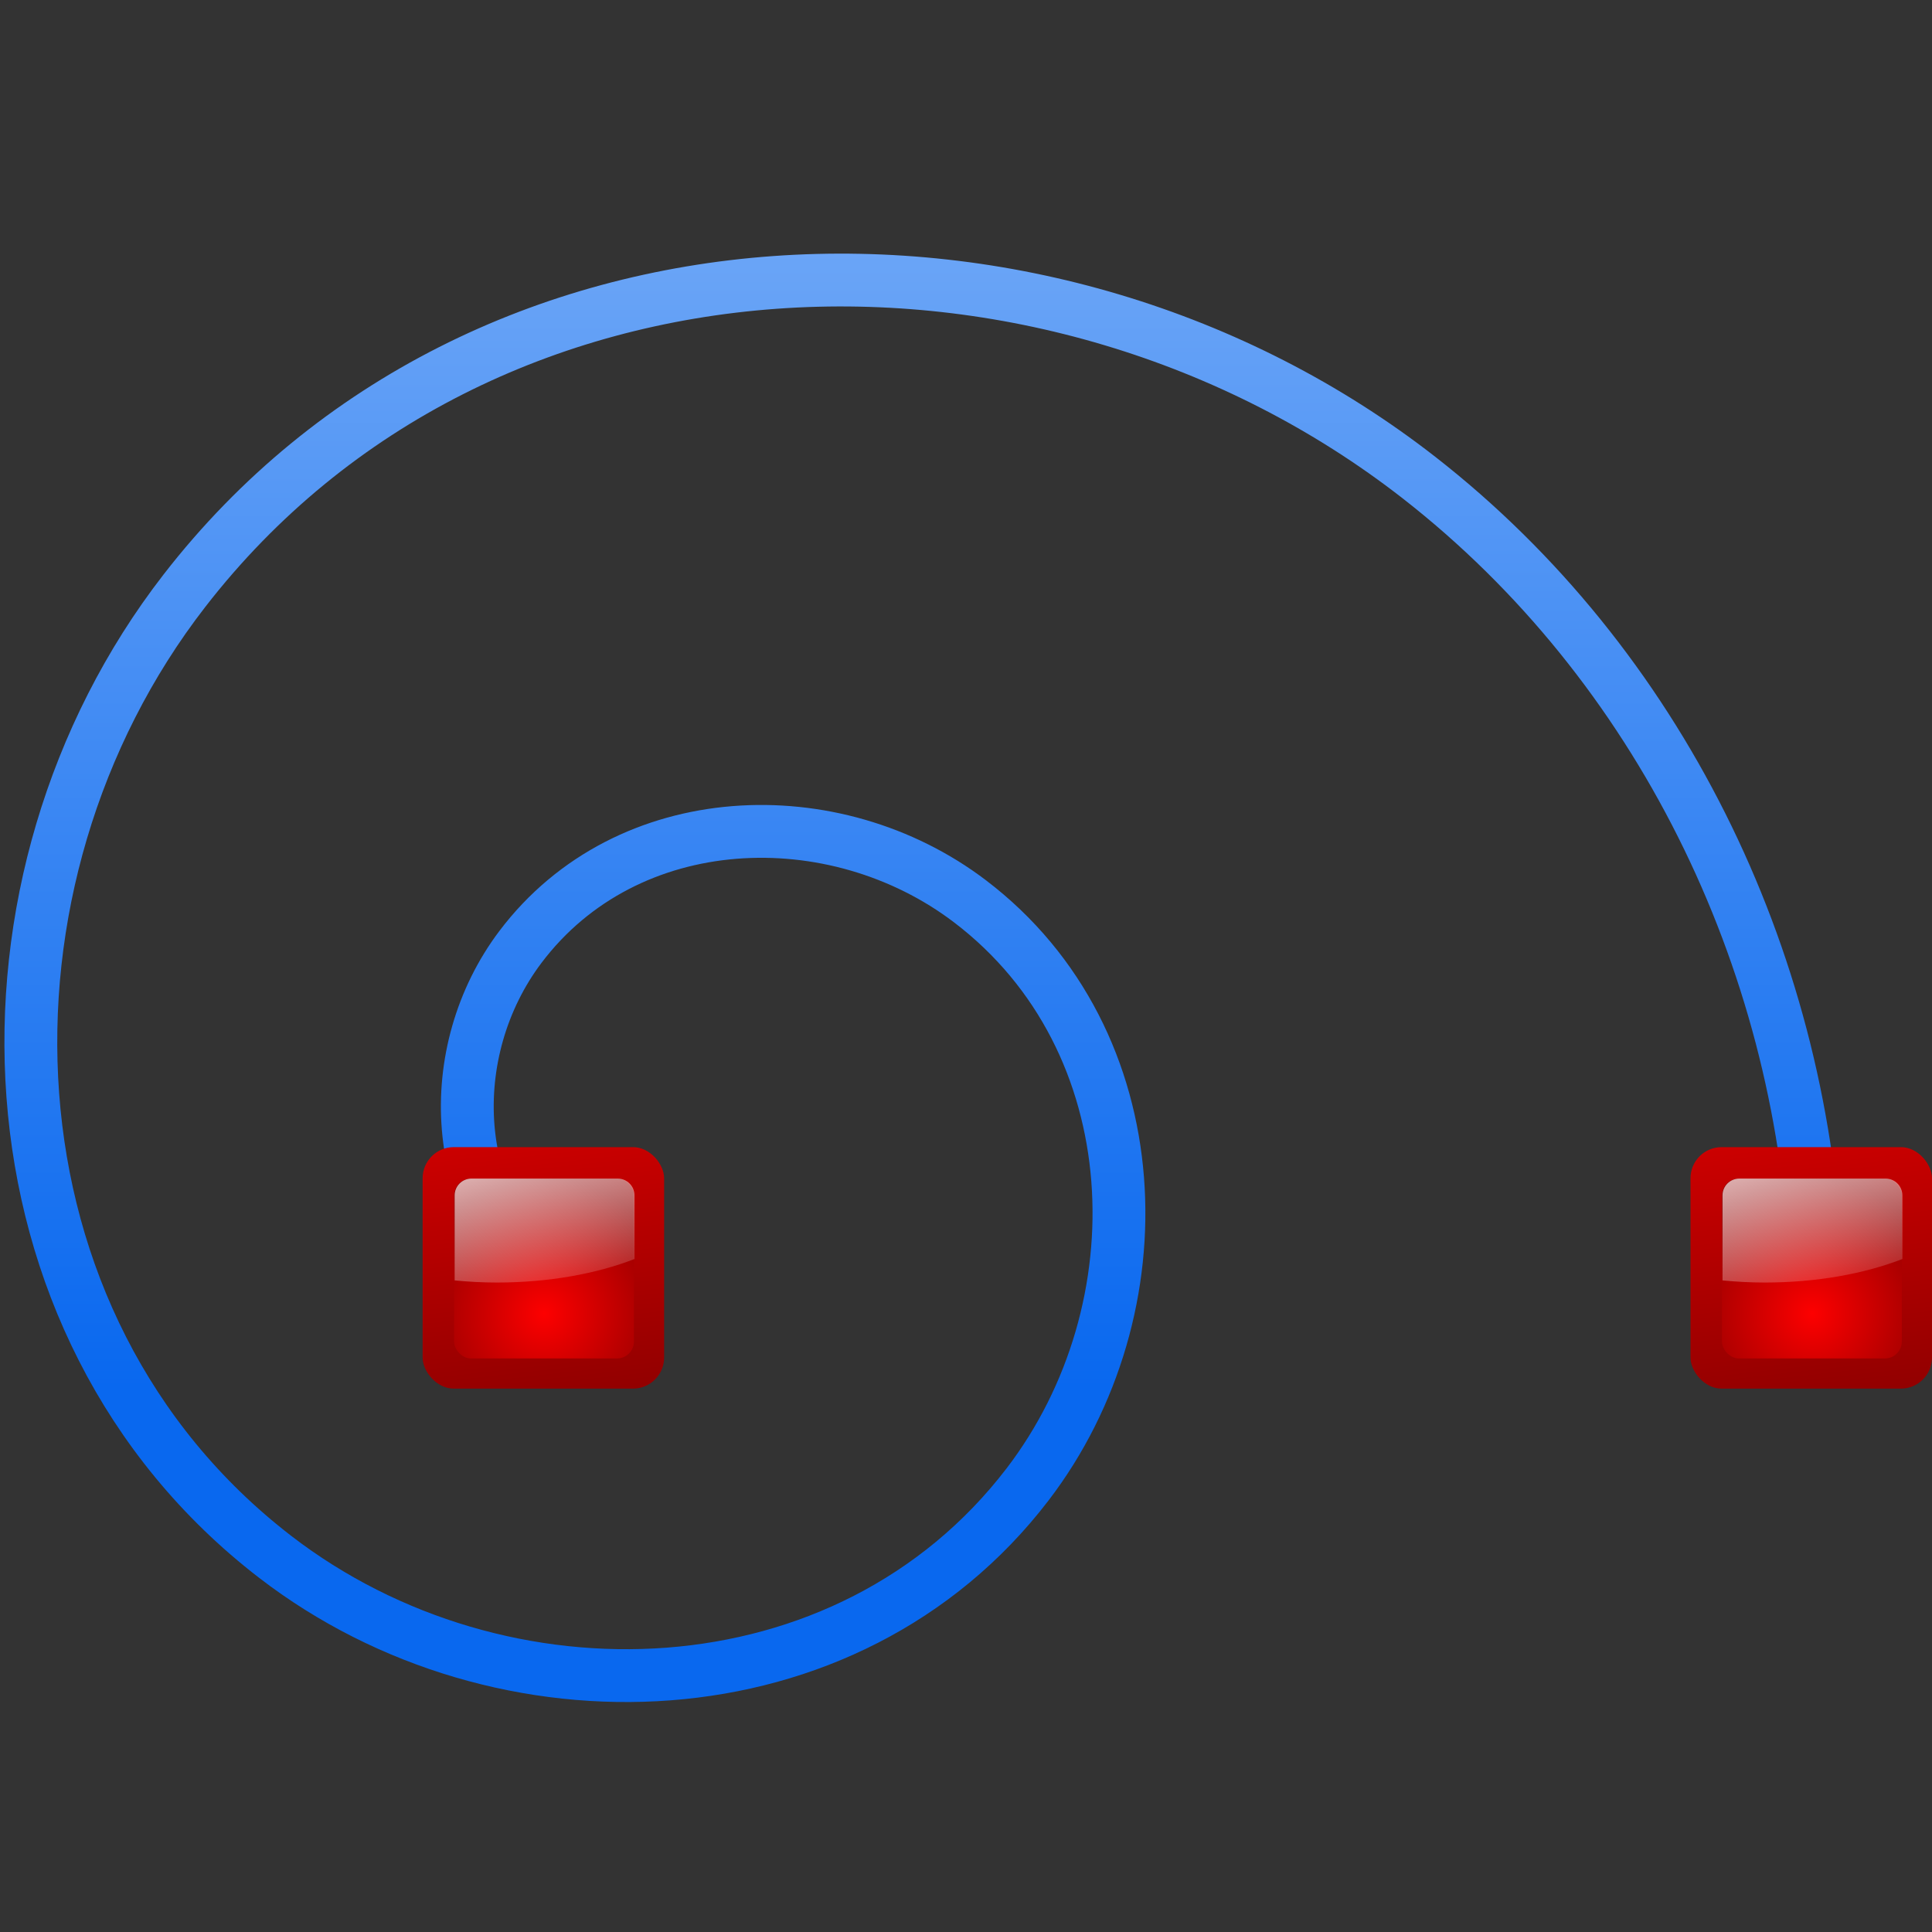 <?xml version="1.0" encoding="UTF-8" standalone="no"?>
<!-- Created with Inkscape (http://www.inkscape.org/) -->

<svg
   xmlns:dc="http://purl.org/dc/elements/1.1/"
   xmlns:cc="http://creativecommons.org/ns#"
   xmlns:rdf="http://www.w3.org/1999/02/22-rdf-syntax-ns#"
   xmlns:svg="http://www.w3.org/2000/svg"
   xmlns="http://www.w3.org/2000/svg"
   xmlns:xlink="http://www.w3.org/1999/xlink"
   xmlns:sodipodi="http://sodipodi.sourceforge.net/DTD/sodipodi-0.dtd"
   xmlns:inkscape="http://www.inkscape.org/namespaces/inkscape"
   width="128"
   height="128"
   id="svg3408"
   sodipodi:version="0.32"
   inkscape:version="0.46+devel"
   version="1.0"
   sodipodi:docname="draw-spiral.svgz"
   inkscape:output_extension="org.inkscape.output.svgz.inkscape"
   inkscape:export-filename="/home/pinheiro/pics/oxygen-icons/scalable/actions/small/22x22/draw-spiral.png"
   inkscape:export-xdpi="61.875"
   inkscape:export-ydpi="61.875">
  <rect width="100%" height="100%" fill="#333333" stroke="none"/>
  <defs
     id="defs3410">
    <inkscape:perspective
       sodipodi:type="inkscape:persp3d"
       inkscape:vp_x="0 : 64 : 1"
       inkscape:vp_y="0 : 1000 : 0"
       inkscape:vp_z="128 : 64 : 1"
       inkscape:persp3d-origin="64 : 42.666667 : 1"
       id="perspective17" />
    <linearGradient
       id="linearGradient6330">
      <stop
         id="stop6332"
         offset="0"
         style="stop-color:#0968ef;stop-opacity:1;" />
      <stop
         id="stop6334"
         offset="1"
         style="stop-color:#aecffc;stop-opacity:1;" />
    </linearGradient>
    <linearGradient
       inkscape:collect="always"
       xlink:href="#linearGradient6330"
       id="linearGradient3581"
       x1="60"
       y1="84"
       x2="60"
       y2="-44"
       gradientUnits="userSpaceOnUse" />
    <radialGradient
       gradientUnits="userSpaceOnUse"
       gradientTransform="matrix(0.979,0,0,0.973,133,20.876)"
       r="55.148"
       cy="-0.215"
       cx="48"
       id="radialGradient3564">
      <stop
         id="stop3082-3"
         style="stop-color:#72D13D"
         offset="0" />
      <stop
         id="stop3084-6"
         style="stop-color:#35AC1C"
         offset="0.355" />
      <stop
         id="stop3086-1"
         style="stop-color:#0F9508"
         offset="0.619" />
      <stop
         id="stop3088-0"
         style="stop-color:#008C00"
         offset="0.757" />
      <stop
         id="stop3090-6"
         style="stop-color:#007A00"
         offset="1" />
    </radialGradient>
    <linearGradient
       id="linearGradient3260"
       inkscape:collect="always">
      <stop
         id="stop3262"
         offset="0"
         style="stop-color:#ffffff;stop-opacity:1;" />
      <stop
         id="stop3264"
         offset="1"
         style="stop-color:#ffffff;stop-opacity:0;" />
    </linearGradient>
    <linearGradient
       id="linearGradient6330-2">
      <stop
         style="stop-color:#0968ef;stop-opacity:1;"
         offset="0"
         id="stop6332-1" />
      <stop
         style="stop-color:#aecffc;stop-opacity:1;"
         offset="1"
         id="stop6334-3" />
    </linearGradient>
    <linearGradient
       id="linearGradient6955">
      <stop
         id="stop6957"
         offset="0"
         style="stop-color:#fd0000;stop-opacity:1;" />
      <stop
         id="stop6959"
         offset="1"
         style="stop-color:#8f0000;stop-opacity:1;" />
    </linearGradient>
    <inkscape:perspective
       id="perspective3665"
       inkscape:persp3d-origin="44 : 29.333333 : 1"
       inkscape:vp_z="88 : 44 : 1"
       inkscape:vp_y="0 : 1000 : 0"
       inkscape:vp_x="0 : 44 : 1"
       sodipodi:type="inkscape:persp3d" />
    <linearGradient
       inkscape:collect="always"
       xlink:href="#linearGradient3260"
       id="linearGradient3748"
       gradientUnits="userSpaceOnUse"
       gradientTransform="matrix(0.745,0,0,0.745,99.039,39.354)"
       x1="23.811"
       y1="44.186"
       x2="29.36"
       y2="64.895" />
    <radialGradient
       inkscape:collect="always"
       xlink:href="#linearGradient6955"
       id="radialGradient3751"
       gradientUnits="userSpaceOnUse"
       gradientTransform="matrix(7.064,0,0,7.064,-393.02,-73.948)"
       cx="72.632"
       cy="22.788"
       fx="72.632"
       fy="22.788"
       r="1.265" />
    <linearGradient
       inkscape:collect="always"
       xlink:href="#linearGradient6955"
       id="linearGradient3754"
       gradientUnits="userSpaceOnUse"
       gradientTransform="matrix(5.796,0,0,5.796,-298.641,-46.411)"
       x1="72.632"
       y1="18.359"
       x2="73.264"
       y2="24.053" />
    <linearGradient
       inkscape:collect="always"
       xlink:href="#linearGradient6955"
       id="linearGradient3781"
       gradientUnits="userSpaceOnUse"
       gradientTransform="matrix(5.796,0,0,5.796,-382.641,-46.411)"
       x1="72.632"
       y1="18.359"
       x2="73.264"
       y2="24.053" />
    <radialGradient
       inkscape:collect="always"
       xlink:href="#linearGradient6955"
       id="radialGradient3783"
       gradientUnits="userSpaceOnUse"
       gradientTransform="matrix(7.064,0,0,7.064,-477.02,-73.948)"
       cx="72.632"
       cy="22.788"
       fx="72.632"
       fy="22.788"
       r="1.265" />
    <linearGradient
       inkscape:collect="always"
       xlink:href="#linearGradient3260"
       id="linearGradient3785"
       gradientUnits="userSpaceOnUse"
       gradientTransform="matrix(0.745,0,0,0.745,15.039,39.354)"
       x1="23.811"
       y1="44.186"
       x2="29.36"
       y2="64.895" />
  </defs>
  <sodipodi:namedview
     id="base"
     pagecolor="#ffffff"
     bordercolor="#666666"
     borderopacity="1.0"
     inkscape:pageopacity="0.0"
     inkscape:pageshadow="2"
     inkscape:zoom="2.8284273"
     inkscape:cx="107.49095"
     inkscape:cy="75.244481"
     inkscape:document-units="px"
     inkscape:current-layer="layer1"
     height="128px"
     width="128px"
     showborder="true"
     inkscape:showpageshadow="false"
     showgrid="true"
     inkscape:window-width="1146"
     inkscape:window-height="707"
     inkscape:window-x="688"
     inkscape:window-y="161"
     showguides="true"
     inkscape:guide-bbox="true"
     inkscape:snap-nodes="false"
     inkscape:snap-bbox="true">
    <inkscape:grid
       id="GridFromPre046Settings"
       type="xygrid"
       originx="0px"
       originy="0px"
       spacingx="4px"
       spacingy="4px"
       color="#0000ff"
       empcolor="#0000ff"
       opacity="0.2"
       empopacity="0.4"
       empspacing="2"
       visible="true"
       enabled="true" />
  </sodipodi:namedview>
  <g
     inkscape:label="Livello 1"
     inkscape:groupmode="layer"
     id="layer1">
    <path
       sodipodi:type="spiral"
       style="fill:none;stroke:url(#linearGradient3581);stroke-width:3.5;stroke-miterlimit:4;stroke-opacity:1;stroke-dasharray:none"
       id="path2801"
       sodipodi:cx="52"
       sodipodi:cy="68"
       sodipodi:expansion="12.73"
       sodipodi:revolution="13.349452"
       sodipodi:radius="73.669334"
       sodipodi:argument="-27.227137"
       sodipodi:t0="0.87741053"
       d="M 41.861,77.567 C 34.659,72.169 34.275,61.632 39.482,54.734 46.551,45.37 60.286,44.888 69.262,51.712 81.37,60.917 81.973,78.724 73.082,90.342 61.159,105.92 38.191,106.67 23.232,95.146 3.287,79.783 2.359,50.306 17.217,31.138 36.915,5.723 74.564,4.581 99.01,23.641 c 15.91,12.406 25.292,31.763 26.282,51.807"
       transform="translate(-5,8)" />
    <g
       inkscape:label="fill text"
       id="g3232"
       transform="translate(275.88,-2.023)" />
    <g
       inkscape:label="fill text"
       id="g4591"
       transform="translate(275.88,-2.023)" />
    <g
       id="g5368"
       inkscape:label="fill text"
       transform="translate(60.955,98.287)" />
    <rect
       x="112"
       y="76"
       width="16"
       height="16"
       id="rect2871"
       style="fill:url(#linearGradient3754);fill-opacity:1"
       rx="2.062"
       ry="2.062" />
    <rect
       ry="1.117"
       rx="1.117"
       style="fill:url(#radialGradient3751);fill-opacity:1"
       id="rect2873"
       height="11.917"
       width="11.917"
       y="78.083"
       x="114.083" />
    <path
       id="path2875"
       d="m 115.238,78.083 c -0.619,0 -1.117,0.498 -1.117,1.117 l 0,5.632 c 0.905,0.086 1.838,0.14 2.793,0.14 3.438,0 6.602,-0.58 9.124,-1.559 l 0,-4.213 c 0,-0.619 -0.498,-1.117 -1.117,-1.117 l -9.682,0 z"
       style="fill:url(#linearGradient3748);fill-opacity:1" />
    <g
       id="layer4"
       inkscape:label="box"
       style="display:inline"
       transform="matrix(0.936,0,0,0.937,-195.952,69.647)" />
    <g
       id="layer5"
       inkscape:label="zip_app"
       style="display:inline"
       transform="matrix(0.936,0,0,0.937,-195.952,69.647)" />
    <rect
       style="opacity:0.578;fill:#ffffff;fill-opacity:1;fill-rule:nonzero;stroke:none"
       id="rect1327"
       width="0.936"
       height="0"
       x="-276.909"
       y="11.968" />
    <rect
       style="opacity:0.578;fill:#ffffff;fill-opacity:1;fill-rule:nonzero;stroke:none"
       id="rect2482"
       width="0.936"
       height="0"
       x="-309.796"
       y="-13.835" />
    <g
       style="opacity:0.402"
       transform="matrix(-0.733,0,0,0.61,-2633.363,561.057)"
       id="g4640" />
    <g
       id="g4646"
       transform="matrix(-0.733,0,0,0.61,-2633.363,561.057)"
       style="opacity:0.402" />
    <g
       id="g4730"
       transform="matrix(0.936,0,0,0.61,363.52,567.926)"
       style="opacity:0.402" />
    <g
       style="opacity:0.402"
       transform="matrix(0.936,0,0,0.61,363.52,567.926)"
       id="g4748" />
    <rect
       ry="2.062"
       rx="2.062"
       style="fill:url(#linearGradient3781);fill-opacity:1"
       id="rect3775"
       height="16"
       width="16"
       y="76"
       x="28" />
    <rect
       x="30.083"
       y="78.083"
       width="11.917"
       height="11.917"
       id="rect3777"
       style="fill:url(#radialGradient3783);fill-opacity:1"
       rx="1.117"
       ry="1.117" />
    <path
       style="fill:url(#linearGradient3785);fill-opacity:1"
       d="m 31.238,78.083 c -0.619,0 -1.117,0.498 -1.117,1.117 l 0,5.632 c 0.905,0.086 1.838,0.14 2.793,0.14 3.438,0 6.602,-0.58 9.124,-1.559 l 0,-4.213 c 0,-0.619 -0.498,-1.117 -1.117,-1.117 l -9.682,0 z"
       id="path3779" />
  </g>
</svg>
